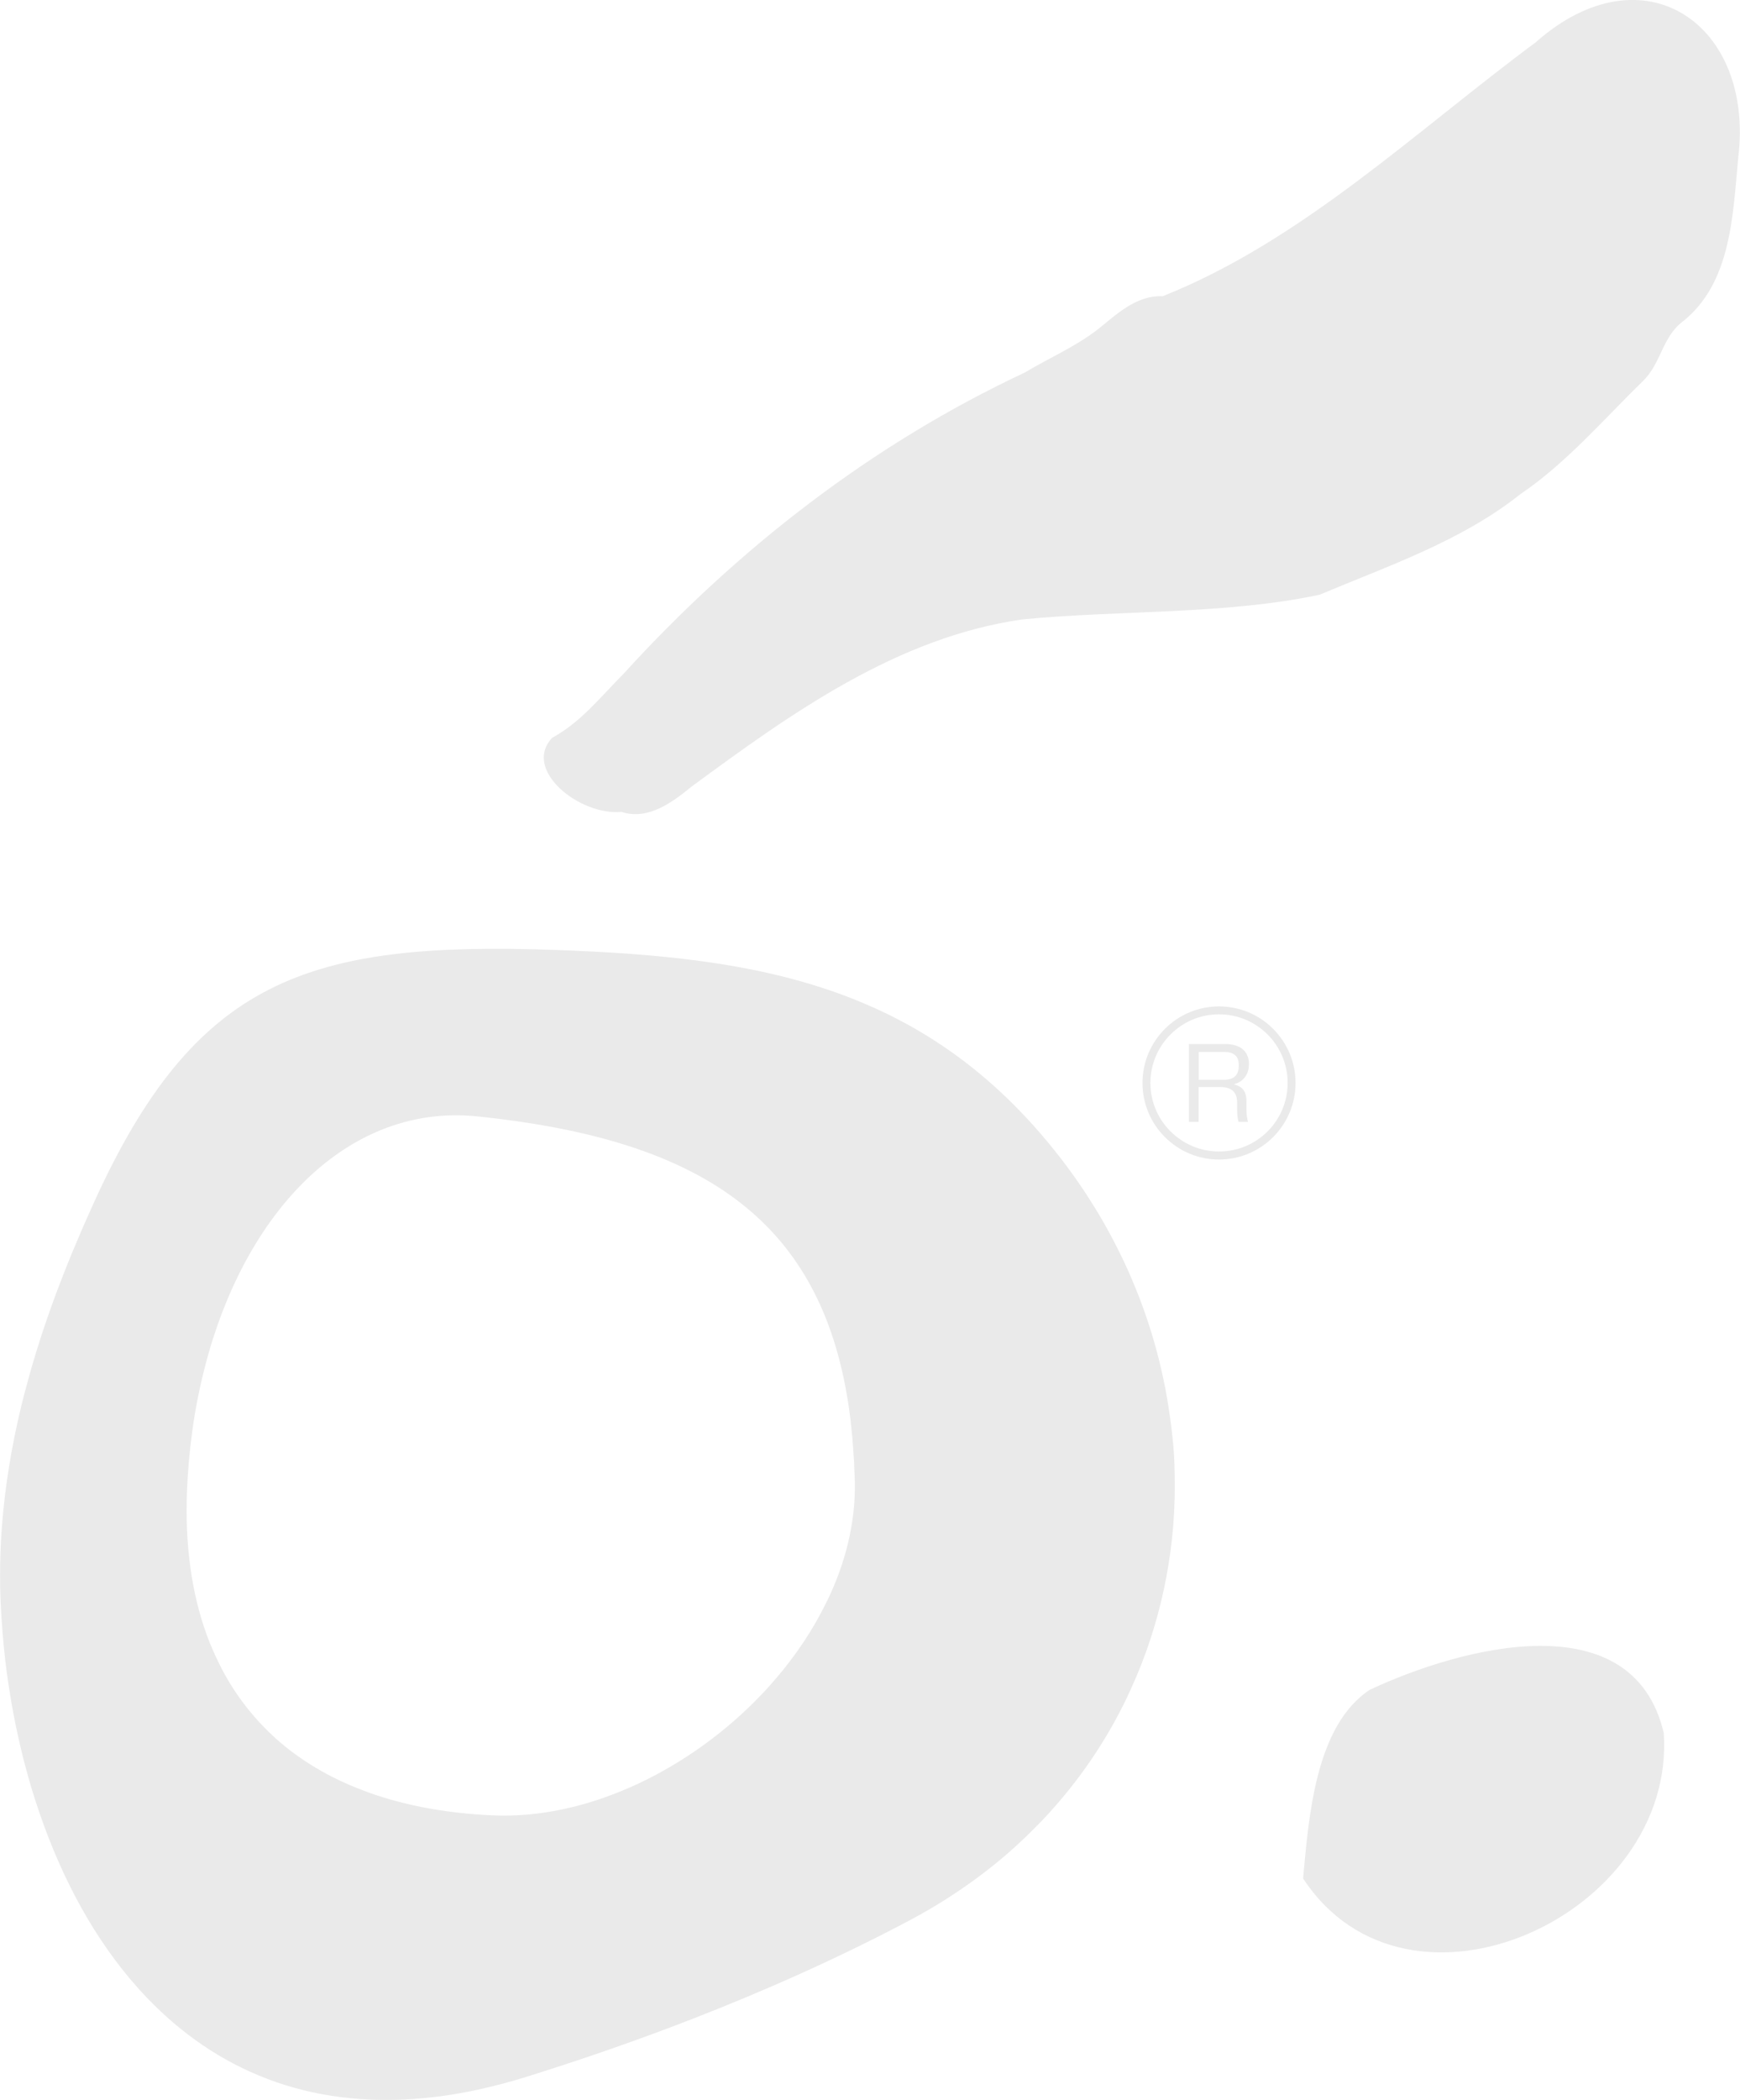 <?xml version="1.0" encoding="UTF-8"?>
<svg id="Capa_2" data-name="Capa 2" xmlns="http://www.w3.org/2000/svg" viewBox="0 0 136.4 164.55">
  <defs>
    <style>
      .cls-1 {
        fill: #eaeaea;
        stroke-width: 0px;
      }
    </style>
  </defs>
  <g id="Capa_1-2" data-name="Capa 1">
    <g>
      <path class="cls-1" d="M97.91,83.41c0-.98-.61-1.6-1.87-1.6h-2.84v6.1h.76v-2.73h1.71c.84,0,1.31.36,1.31,1.23v.56c0,.44.05.74.11.94h.74c-.06-.23-.12-.52-.12-.97v-.64c0-.9-.41-1.17-.99-1.34.68-.16,1.18-.72,1.18-1.54ZM95.96,84.61h-1.99v-2.18h1.99c.8,0,1.15.35,1.15,1.05s-.31,1.13-1.16,1.13Z"/>
      <path class="cls-1" d="M95.56,78.86c-3.31,0-6,2.69-6,6s2.69,6,6,6,6-2.69,6-6-2.69-6-6-6ZM95.56,90.23c-2.96,0-5.38-2.41-5.38-5.37s2.41-5.38,5.38-5.38,5.38,2.41,5.38,5.38-2.41,5.37-5.38,5.37Z"/>
      <path class="cls-1" d="M107.42,132.38c-4.34,2.83-4.82,10.06-5.27,14.81,8.2,12.53,29.27,2.91,28.27-11.41-2.44-10.31-15.87-6.72-23-3.39Z"/>
      <path class="cls-1" d="M91.71,111c-.09-.65-.19-1.29-.31-1.93h0c-.03-.14-.04-.27-.07-.41h-.01c-1.23-6.3-3.96-12.49-8.28-18.04-10.51-13.47-23.64-15.61-39.4-16.18-19.6-.71-28.36,2.31-36.32,19.88-2.11,4.65-3.96,9.42-5.26,14.34-.15.54-.29,1.09-.42,1.63-.73,3.05-1.25,6.16-1.49,9.33-.15,2.03-.19,4.08-.09,6.15.07,1.43.19,2.87.35,4.31.07.58.14,1.16.23,1.74.09.58.18,1.15.28,1.73s.21,1.15.33,1.73c.12.57.25,1.14.38,1.71.07.29.14.57.21.86.15.56.3,1.13.46,1.69.08.28.16.56.25.84.17.56.35,1.11.54,1.66,1.79,5.23,4.38,10.05,7.85,13.88.37.41.74.8,1.13,1.18,5.38,5.33,12.68,8.37,22.13,7.2.84-.1,1.69-.24,2.56-.41.18-.03.35-.07.53-.11,1.32-.28,2.67-.63,4.07-1.07,1.28-.4,2.56-.82,3.84-1.24,1.92-.64,3.83-1.31,5.74-2.01,1.09-.4,2.18-.81,3.26-1.23,5.85-2.27,11.58-4.83,17.08-7.74,2.15-1.14,4.13-2.42,5.95-3.82,1.09-.83,2.12-1.72,3.09-2.65.32-.31.64-.62.95-.94.63-.62,1.22-1.28,1.79-1.95,0-.01.01-.01.01-.01,2.27-2.66,4.13-5.59,5.54-8.68.17-.39.35-.79.52-1.18,2.09-4.99,3.09-10.38,2.95-15.83-.01-.97-.07-1.94-.18-2.91-.05-.51-.12-1.01-.19-1.52ZM64.83,125.45c-.55,1.14-1.19,2.26-1.92,3.34-.13.18-.25.36-.37.54-.25.35-.51.7-.78,1.05-.4.52-.82,1.02-1.26,1.52-.43.5-.89.98-1.36,1.45-5.56,5.55-13.28,9.22-20.51,8.9-3.36-.15-6.39-.68-9.09-1.57-.39-.13-.77-.26-1.14-.41-2.62-.99-4.88-2.35-6.78-4.04-1.6-1.45-2.95-3.13-4.01-5.04h0c-.35-.65-.68-1.31-.97-2-.16-.35-.3-.71-.43-1.07-1.19-3.27-1.72-7.05-1.55-11.31.06-1.56.2-3.09.4-4.57.06-.5.14-.99.22-1.47.07-.38.13-.76.21-1.14.03-.14.06-.29.09-.44,2.77-13.49,11.28-22.81,21.86-21.71,16.66,1.73,26.21,7.45,28.83,21.18.22,1.13.39,2.32.5,3.56.04.26.06.52.07.78.03.37.06.74.08,1.12.03.32.05.64.05.96v.04c.02.33.03.66.04.99.07,3.18-.73,6.36-2.17,9.34Z"/>
      <path class="cls-1" d="M120.41,3.3c-9.41,6.96-18.32,15.55-29.26,19.91-2.15-.09-3.74,1.54-5.07,2.58-1.8,1.4-3.89,2.28-5.74,3.4-11.99,5.61-22.55,13.82-31.48,23.63-1.77,1.77-3.31,3.76-5.57,4.99-2.37,2.52,2.15,6.12,5.43,5.81,2.12.69,4.05-.81,5.49-1.98,7.8-5.74,16.08-11.68,25.9-13.1,7.66-.75,15.93-.36,23.34-1.94,5.44-2.29,11.09-4.19,15.75-7.89,3.61-2.45,6.49-5.83,9.62-8.88,1.39-1.36,1.48-3.4,3.07-4.62,3.84-3.02,3.95-8.42,4.37-12.84,1.29-10.45-7.41-16.52-15.86-9.07Z"/>
    </g>
  </g>
</svg>